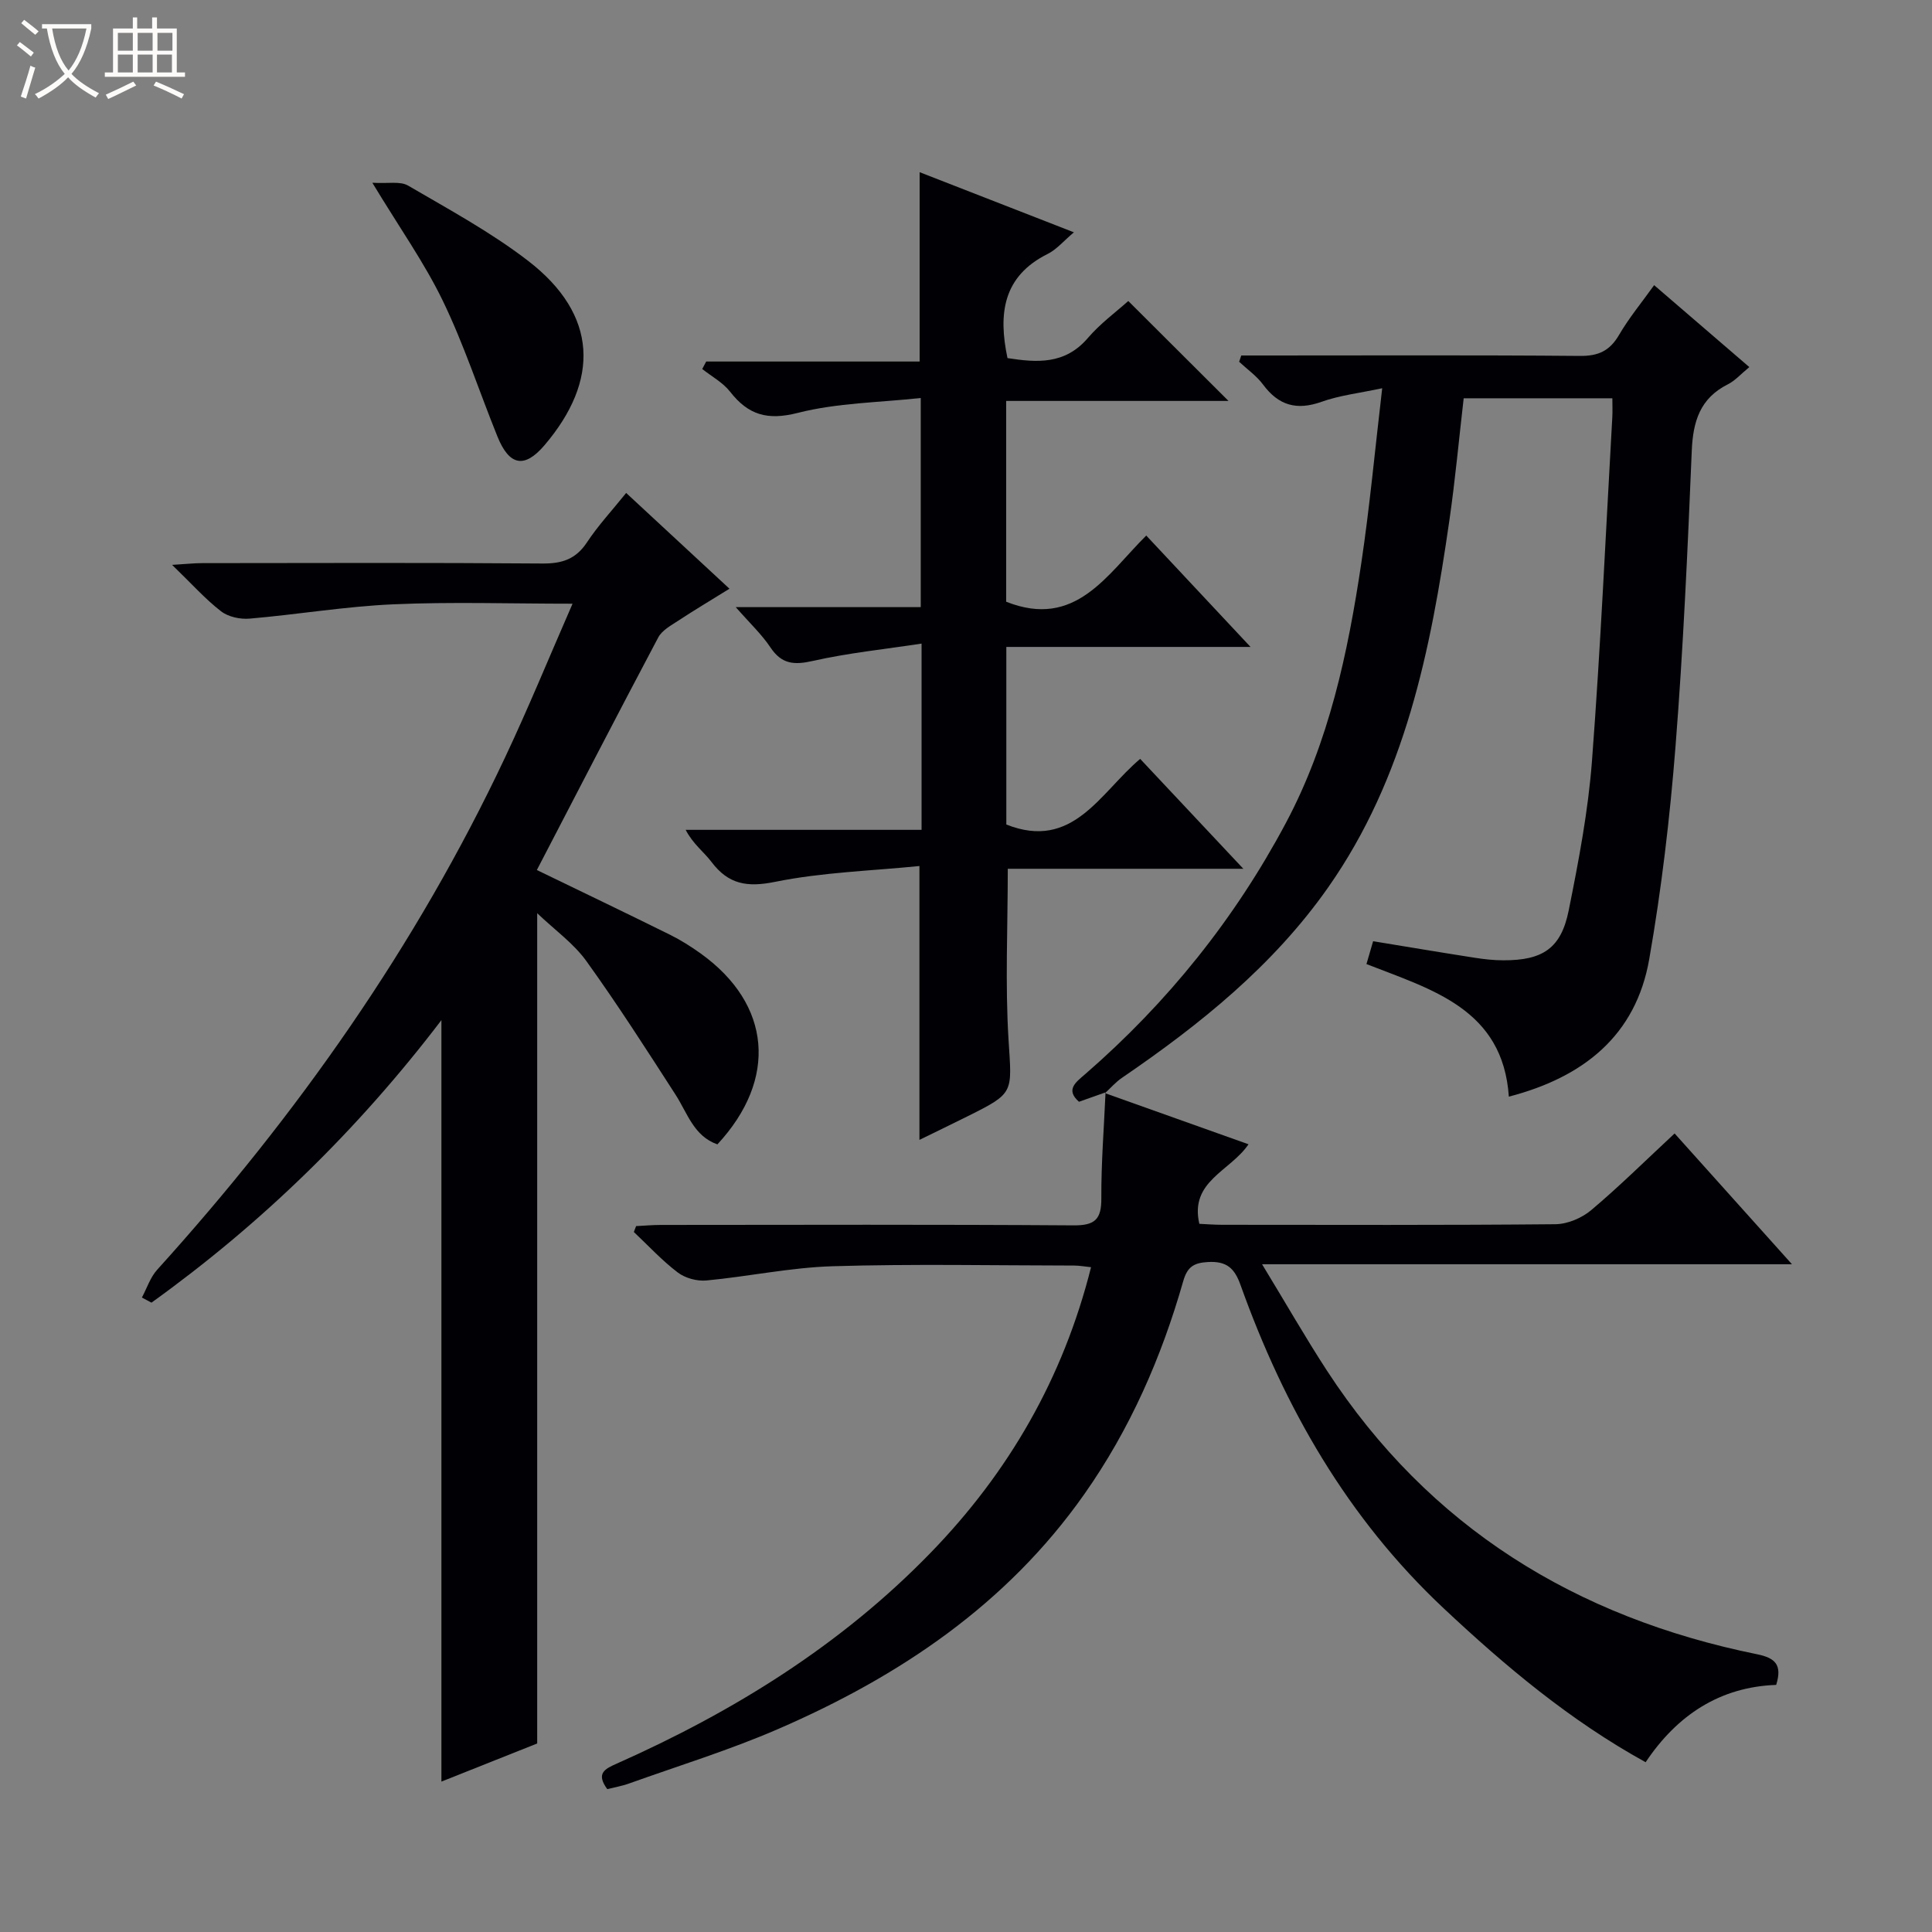 <svg enable-background="new 0 0 400 400" viewBox="0 0 400 400" xmlns="http://www.w3.org/2000/svg"><rect x="0" y="0" width="400" height="400" fill="#808080" stroke="none"/><path d="m6.4 11.7c-1-.8-1.9-1.6-2.9-2.3l.6-.7c.9.7 1.9 1.4 2.9 2.2zm-2.1 8.3c.7-2.1 1.4-4.2 2-6.4.2.1.6.3 1 .4-.7 2.3-1.3 4.4-1.9 6.4zm3-12.8c-1.1-.9-2.1-1.7-2.9-2.4l.6-.7c1 .8 2 1.5 3 2.4zm1.4-1.3v-.9h10.2v.9c-.9 4.2-2.3 7.3-4.1 9.4 1.3 1.4 3.2 2.7 5.7 4-.2.2-.4.5-.7.9-2.5-1.4-4.4-2.7-5.7-4.2-1.4 1.5-3.5 3-6.1 4.4 0 0 0 0-.1-.1-.3-.4-.5-.7-.7-.8 2.7-1.3 4.7-2.8 6.2-4.2-1.8-2.2-3-5.3-3.7-9.4zm9.2 0h-7.1c.6 3.8 1.7 6.7 3.4 8.7 1.7-2.1 2.9-4.8 3.7-8.7z" fill="#fcfbfa"/><path d="m31.6 3.6h.9v2.3h4.1v9.1h1.7v.9h-16.6v-.9h1.7v-9.1h4.1v-2.3h.9v2.3h3.1v-2.3zm-4 13.3.6.8c-1.9.9-3.8 1.9-5.8 2.8-.2-.3-.3-.6-.5-.9 2-.9 3.9-1.8 5.7-2.7zm-3.2-10.1v3.7h3.1v-3.7zm0 4.5v3.7h3.1v-3.7zm4.1-4.5v3.7h3.1v-3.7zm0 4.5v3.7h3.1v-3.7zm9.1 9.1c-2.1-1.1-4.1-2-5.8-2.7l.5-.8c2.2.9 4.1 1.8 5.8 2.6zm-1.9-13.6h-3.1v3.7h3.1zm-3.2 4.5v3.7h3.1v-3.7z" fill="#fcfbfa"/><g fill="#010105"><path d="m29.38 268.64c1.03-1.93 1.73-4.16 3.15-5.74 28.97-32.03 53.63-66.99 72.07-106.15 4.8-10.18 9.07-20.61 13.94-31.76-13.03 0-25.12-.41-37.17.13-9.92.44-19.78 2.11-29.69 2.96-1.95.17-4.43-.36-5.93-1.53-3.27-2.53-6.06-5.68-10.12-9.6 2.9-.17 4.56-.36 6.22-.36 23.49-.02 46.98-.11 70.47.08 4.05.03 6.91-.9 9.21-4.39 2.28-3.45 5.14-6.53 8.11-10.22 7.01 6.5 13.9 12.89 21.39 19.83-3.8 2.36-7.27 4.42-10.64 6.64-1.5.98-3.33 1.98-4.11 3.45-8.47 15.98-16.77 32.06-25.13 48.15 9.19 4.45 18.42 8.87 27.59 13.41 2.22 1.1 4.35 2.45 6.37 3.9 14.58 10.49 15.96 25.97 3.42 39.49-4.89-1.71-6.19-6.45-8.66-10.28-6.01-9.32-12-18.68-18.47-27.67-2.64-3.67-6.54-6.43-10.18-9.91v171.9c-6.12 2.44-12.99 5.17-19.83 7.89 0-52.45 0-104.59 0-157.65-17.41 22.85-37.31 42.16-60.03 58.49-.67-.35-1.32-.71-1.98-1.06z"/><path d="m228.76 226.32c9.79 3.49 19.58 6.97 29.73 10.59-3.78 5.6-12.23 7.62-10.18 16.47 1.51.07 3.13.2 4.75.2 22.99.01 45.98.1 68.97-.12 2.51-.02 5.47-1.28 7.42-2.92 5.84-4.92 11.29-10.32 17.26-15.87 7.95 8.86 15.79 17.59 24.3 27.08-36.63 0-72.32 0-109.71 0 4.92 8.08 8.98 15.19 13.44 22.04 21.16 32.44 51.51 51.08 89.02 58.7 3.8.77 5.27 2.19 3.98 6.35-11.64.42-20.49 6.23-27.03 16.01-15.73-8.68-29.04-19.88-41.81-31.86-19.9-18.66-32.98-41.55-42.06-66.94-1.25-3.51-2.89-4.98-6.76-4.76-3.02.17-4.28 1.07-5.12 4.01-4.5 15.76-11.01 30.63-20.49 44.09-16.05 22.8-38.23 37.68-63.33 48.57-10.03 4.35-20.55 7.59-30.86 11.28-1.52.55-3.14.82-4.55 1.18-2.39-3.25-.52-4.18 1.91-5.26 24.22-10.76 46.46-24.53 65.04-43.68 16.18-16.67 27.43-36.14 33.21-59.12-1.33-.13-2.41-.34-3.5-.34-16.66-.02-33.33-.36-49.98.14-8.74.26-17.43 2.13-26.17 2.95-1.94.18-4.39-.49-5.92-1.66-3.27-2.48-6.09-5.55-9.09-8.38.16-.41.32-.81.47-1.22 1.71-.08 3.42-.24 5.13-.24 28.49-.02 56.98-.11 85.47.09 4.43.03 5.75-1.29 5.72-5.62-.04-7.3.55-14.61.87-21.91.01-.01-.13.15-.13.15z"/><path d="m190.8 171.81c0-13.09 0-25.06 0-38.56-7.73 1.18-15.22 1.94-22.51 3.59-3.9.88-6.46.68-8.78-2.8-1.8-2.7-4.24-4.98-7.18-8.34h38.3c0-14.43 0-28.18 0-43.3-8.57.94-17.27 1-25.44 3.08-6.31 1.61-10.27.44-14.04-4.39-1.49-1.9-3.81-3.15-5.76-4.69.27-.52.55-1.04.82-1.55h44.19c0-13.36 0-26.01 0-39.2 10.62 4.14 21.07 8.22 31.94 12.45-2.12 1.78-3.57 3.55-5.44 4.48-9.27 4.62-10.25 12.39-8.31 21.56 6.02.93 11.88 1.41 16.64-4.16 2.57-3 5.85-5.4 8.37-7.66 7.02 7 13.86 13.82 20.75 20.69-15 0-30.39 0-46.03 0v41.57c14.36 5.71 20.86-5.63 29-13.7 7.07 7.55 13.94 14.89 21.59 23.06-17.52 0-33.9 0-50.56 0v36.77c13.81 5.47 19.4-6.59 27.71-13.59 7.02 7.48 13.81 14.71 21.36 22.75-16.88 0-32.87 0-48.77 0 0 12.24-.56 23.88.16 35.44.68 10.98 1.27 10.95-8.41 15.77-3.25 1.62-6.51 3.19-10.04 4.92 0-18.7 0-37.02 0-56.7-9.93 1-20.07 1.29-29.85 3.27-5.84 1.19-9.69.53-13.21-4.12-1.57-2.08-3.79-3.66-5.34-6.64z"/><path d="m228.9 226.16c-1.8.64-3.6 1.27-5.51 1.95-2.86-2.52-.64-4.05 1.32-5.75 17.02-14.78 30.94-32.11 41.52-51.98 8.93-16.77 12.83-35.18 15.61-53.78 1.74-11.63 2.82-23.36 4.33-36.22-4.75 1.02-8.81 1.47-12.56 2.81-5.13 1.83-8.89.77-12.1-3.56-1.34-1.81-3.29-3.17-4.96-4.73.15-.43.29-.87.44-1.3h5.15c21.66 0 43.32-.1 64.98.09 3.8.03 6.15-1.04 8.07-4.32 2.08-3.57 4.76-6.8 7.28-10.33 6.49 5.59 12.89 11.1 19.71 16.96-1.72 1.41-2.92 2.8-4.45 3.57-5.77 2.9-7.22 7.7-7.47 13.8-.85 20.43-1.76 40.88-3.37 61.26-1.16 14.7-2.89 29.41-5.43 43.93-2.76 15.83-13.6 24.47-29.07 28.49-1.23-18.16-15.9-22.13-29.48-27.45.46-1.59.87-2.98 1.38-4.73 7.07 1.16 14.03 2.33 21.02 3.42 1.96.31 3.97.53 5.95.53 8.15.02 11.94-2.47 13.52-10.31 2.06-10.23 4.03-20.57 4.82-30.95 1.8-23.7 2.86-47.45 4.21-71.18.07-1.16.01-2.32.01-3.92-10.22 0-20.27 0-30.78 0-.97 8.36-1.75 16.91-2.98 25.41-3.86 26.76-9.12 53.11-25.08 75.86-11.37 16.2-26.52 28.38-42.7 39.43-1.29.88-2.35 2.11-3.52 3.19 0-.03.14-.19.14-.19z"/><path d="m77.09 37.84c3.25.2 5.76-.37 7.39.58 8.44 4.93 17.12 9.63 24.83 15.56 14.57 11.21 14.82 24.82 3.43 38.19-4.17 4.9-7.31 4.26-9.76-1.82-3.78-9.35-6.91-18.99-11.28-28.03-3.8-7.87-8.94-15.1-14.61-24.48z"/></g></svg>